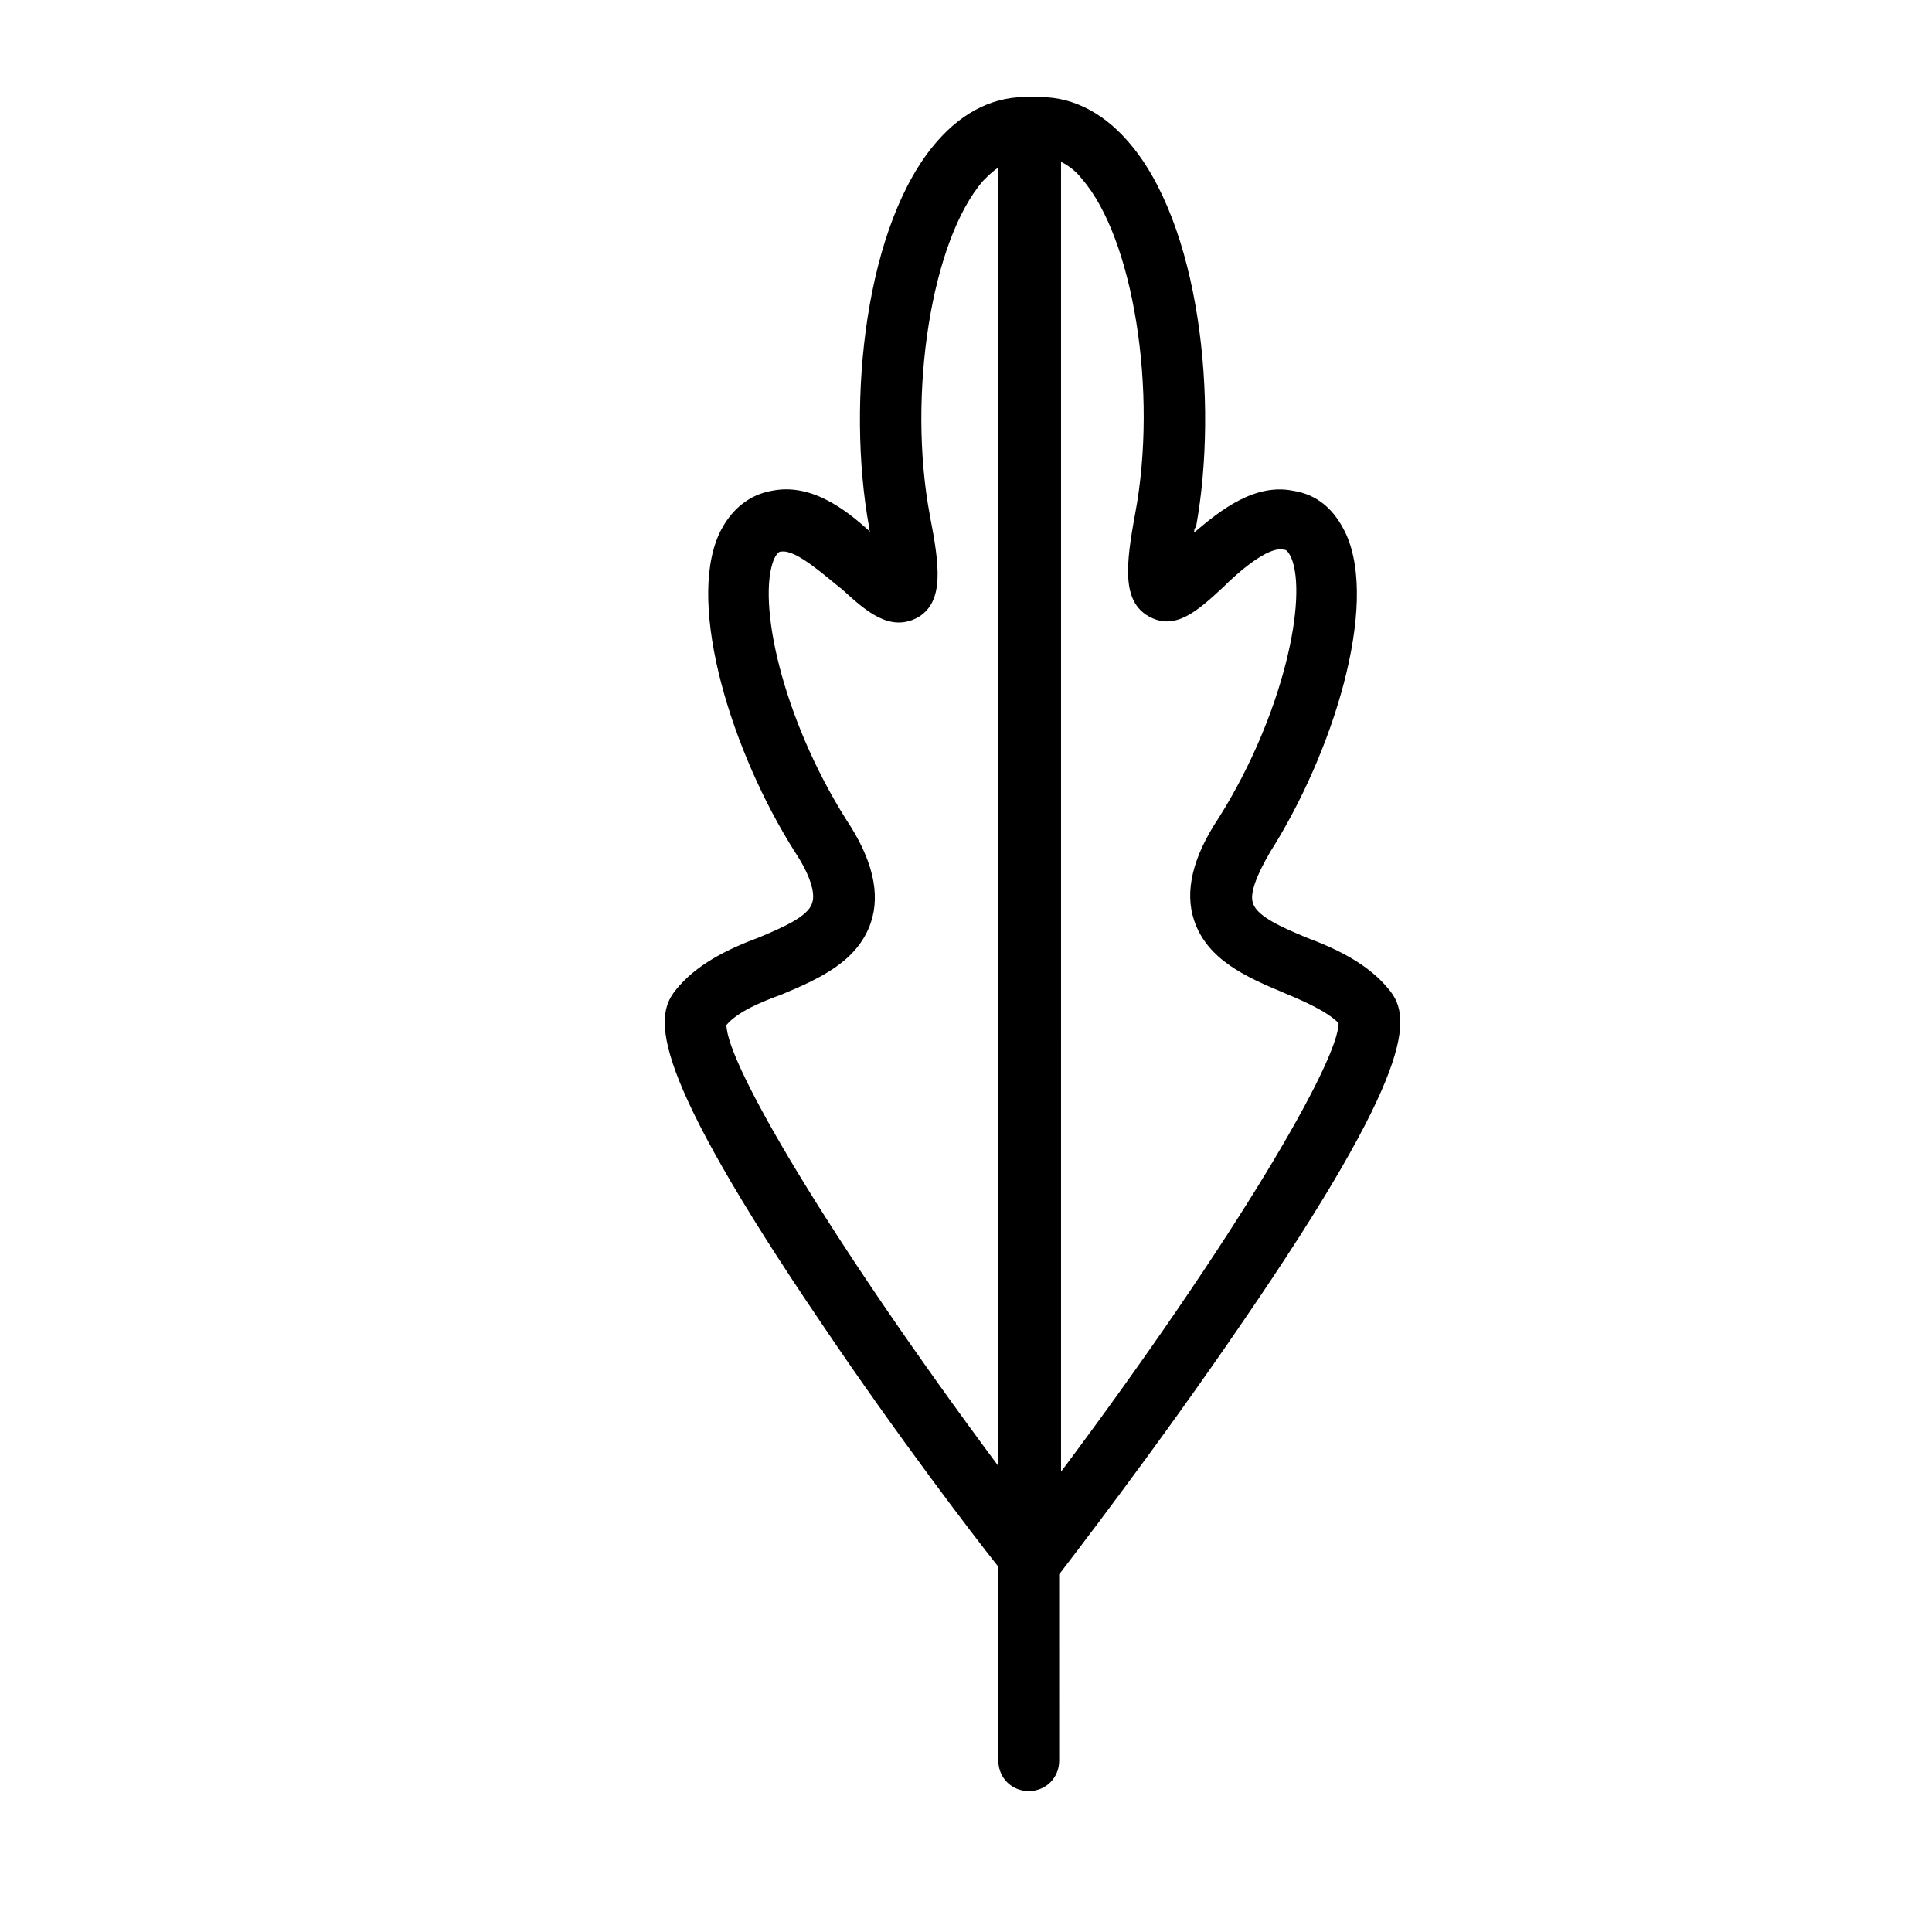 <?xml version="1.0" encoding="UTF-8"?>
<!-- Uploaded to: SVG Repo, www.svgrepo.com, Generator: SVG Repo Mixer Tools -->
<svg fill="#000000" width="800px" height="800px" version="1.1" viewBox="144 144 512 512" xmlns="http://www.w3.org/2000/svg">
 <path d="m512.35 406.55c-5.543-7.055-14.105-11.082-22.168-14.105-6.047-2.519-13.098-5.543-14.105-9.07-1.008-2.519 1.008-7.559 4.535-13.602 16.625-26.199 28.719-64.992 20.152-84.137-3.023-6.551-7.559-10.578-14.105-11.586-10.078-2.016-19.145 5.039-26.199 11.082 0-0.504 0-1.008 0.504-1.512 6.047-33.25 1.008-80.609-18.137-102.27-7.055-8.062-15.617-12.09-24.688-11.586h-0.504-0.504c-9.07-0.504-17.633 3.527-24.688 11.586-19.145 21.664-24.184 69.023-18.137 102.27 0 0.504 0 1.008 0.504 1.512-7.055-6.551-16.121-13.098-26.199-11.082-6.047 1.008-11.082 5.039-14.105 11.586-8.566 19.145 3.527 57.938 20.152 84.137 4.031 6.047 5.543 11.082 4.535 13.602-1.008 3.527-8.062 6.551-14.105 9.07-8.062 3.023-16.625 7.055-22.168 14.105-5.543 7.055-7.055 20.656 38.793 88.168 19.648 29.223 40.809 56.93 46.855 64.488v51.387c0 4.535 3.527 8.062 8.062 8.062s8.062-3.527 8.062-8.062l-0.008-49.371c1.512-2.016 25.695-33.25 48.367-66.504 46.352-67.512 44.84-81.113 39.297-88.168zm-175.83 9.07c3.023-3.527 9.07-6.047 14.609-8.062 9.574-4.031 20.152-8.566 23.68-19.145 2.519-7.559 0.504-16.625-6.551-27.207-17.129-27.207-23.68-57.938-19.145-69.023 1.008-2.016 1.512-2.016 2.016-2.016 4.031-0.504 11.586 6.551 16.121 10.078 6.551 6.047 12.594 11.082 19.648 7.559 7.559-4.031 6.047-14.105 3.527-27.207-6.047-32.242 0.504-73.051 14.105-88.672 1.512-1.512 2.519-2.519 4.031-3.527v344.1c-45.344-60.957-72.043-106.8-72.043-116.88zm88.668-228.73c2.016 1.008 4.031 2.519 5.543 4.535 13.602 15.617 20.152 56.426 14.105 88.672-2.519 13.602-3.527 23.176 3.527 27.207 7.055 4.031 13.098-1.512 19.648-7.559 4.031-4.031 12.09-11.082 16.121-10.078 0.504 0 1.008 0 2.016 2.016 4.535 10.578-2.016 41.816-19.145 69.023-7.055 10.578-9.07 19.648-6.551 27.207 3.527 10.578 14.105 15.113 23.68 19.145 6.047 2.519 11.586 5.039 14.609 8.062 0 10.078-27.207 56.93-73.555 118.9z"/>
</svg>
